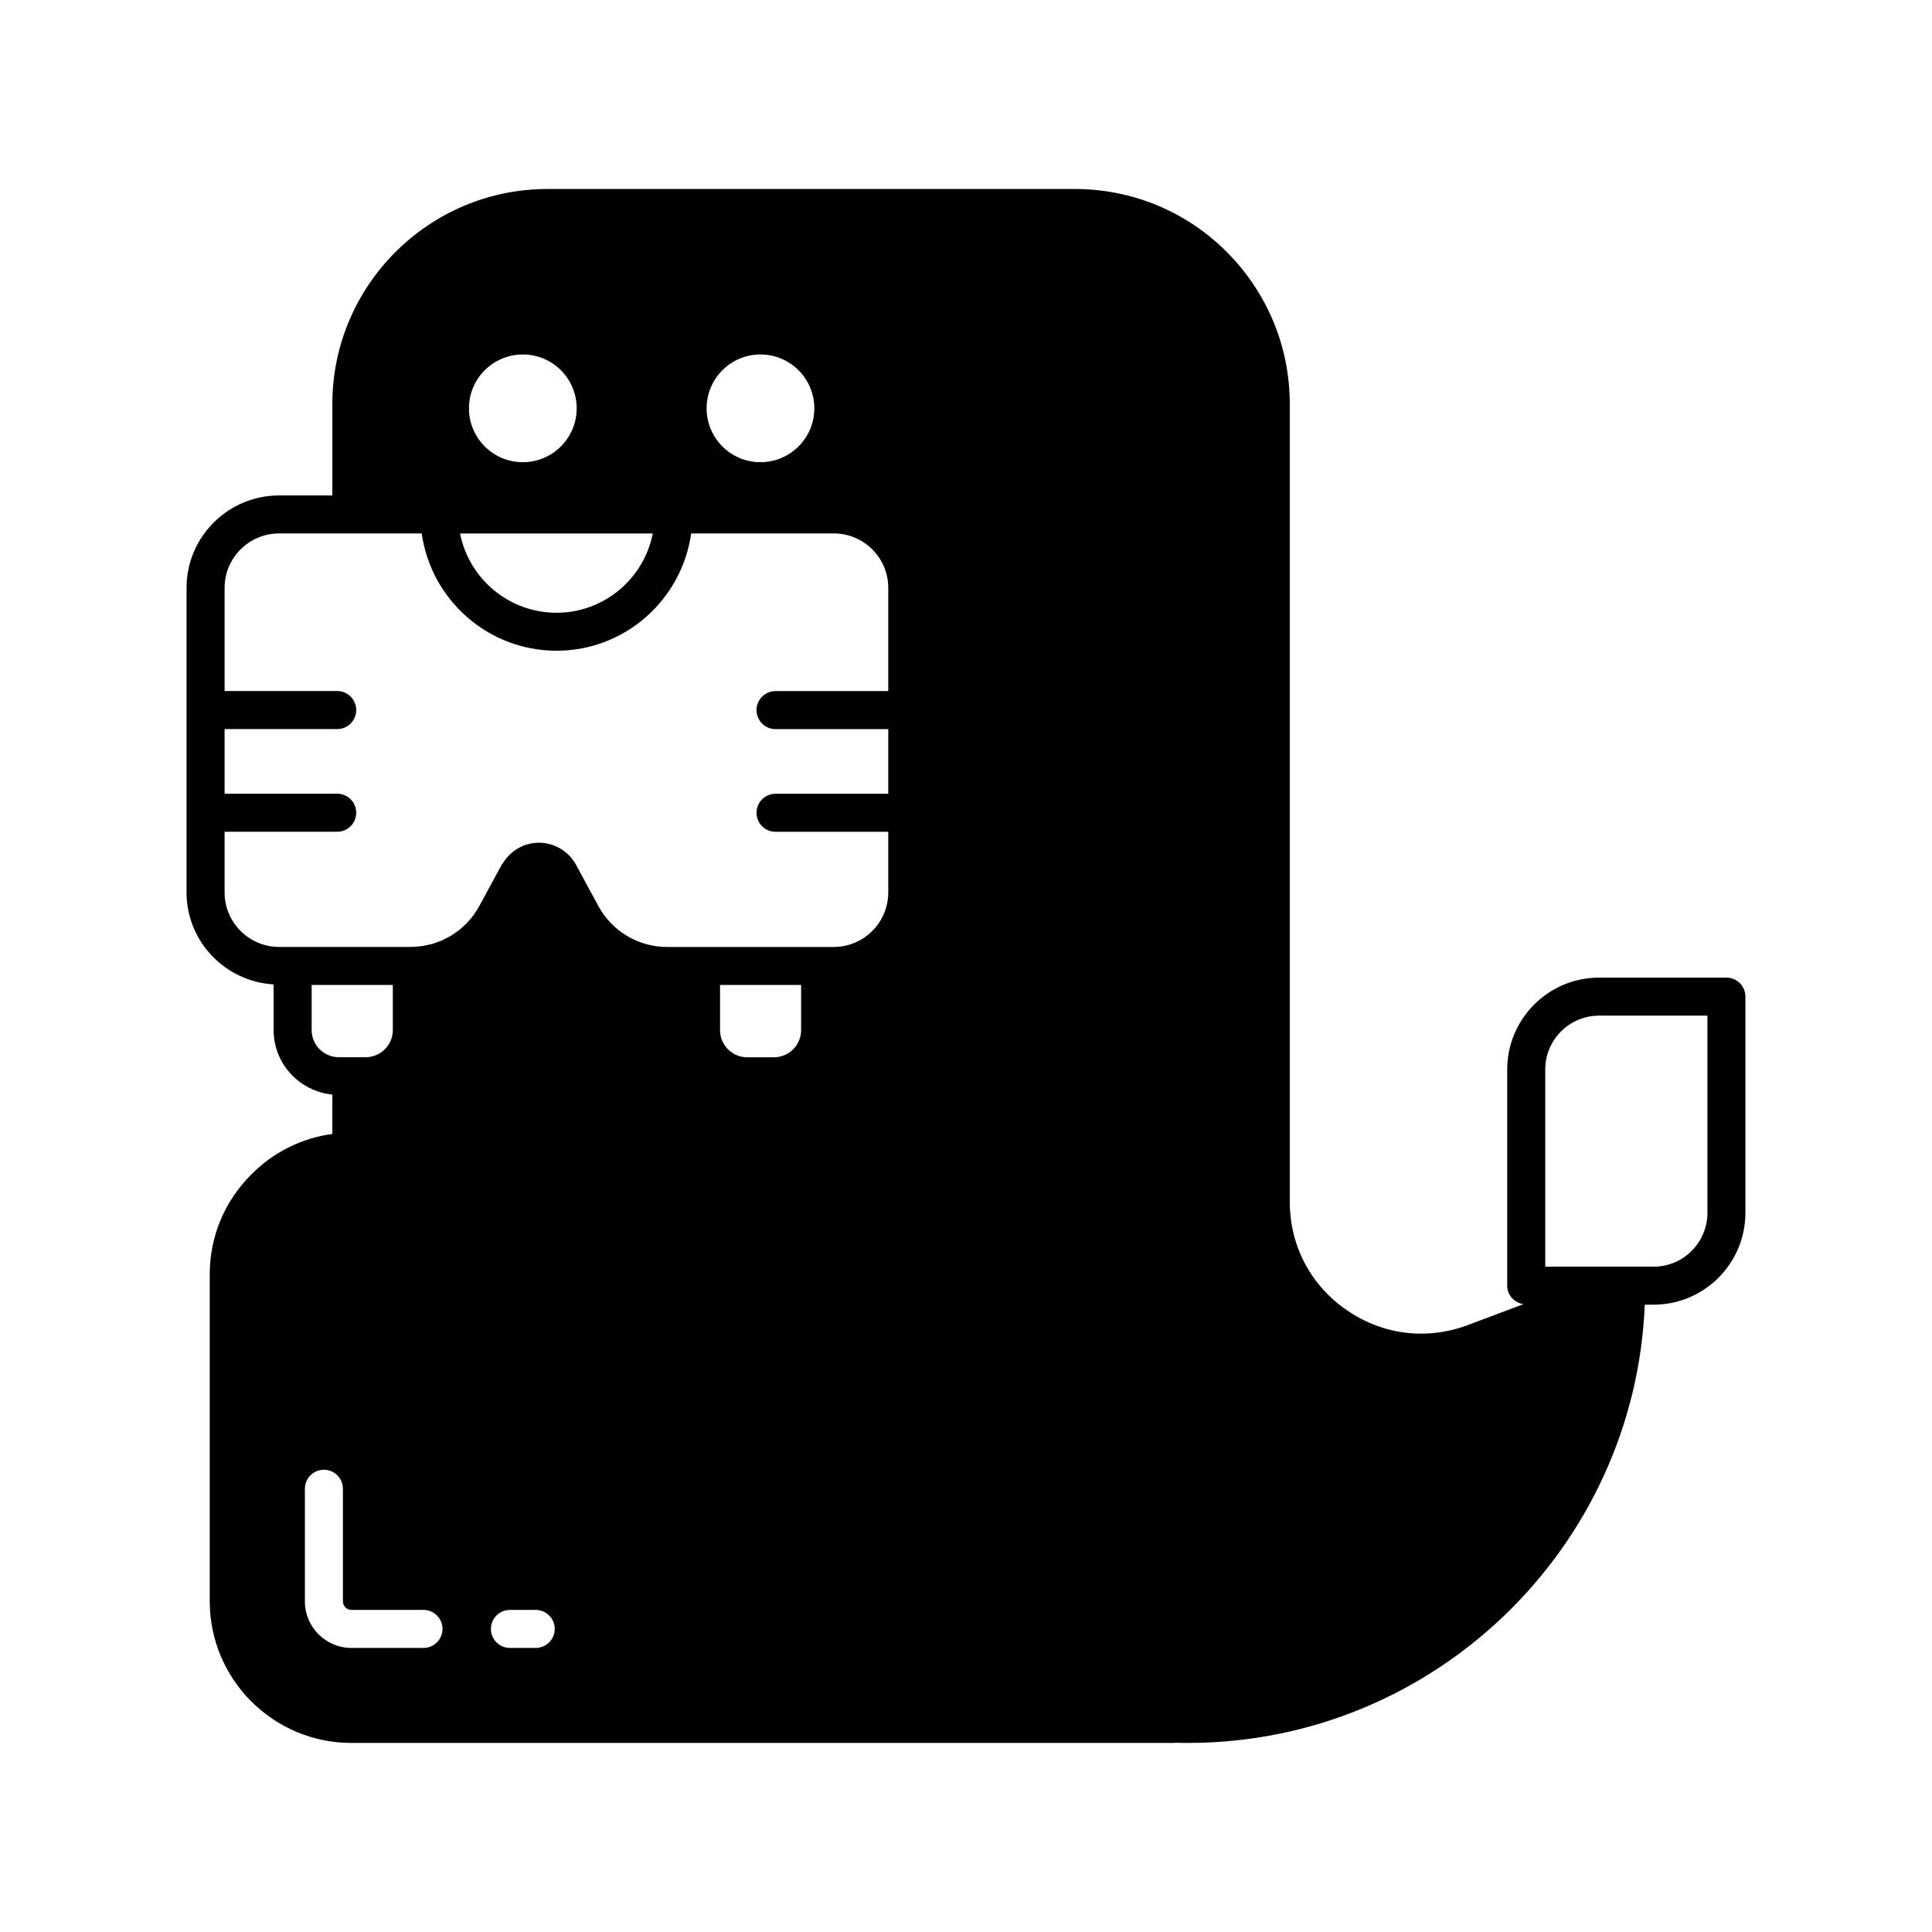 <?xml version="1.0" encoding="UTF-8"?>
<!-- The Best Svg Icon site in the world: iconSvg.co, Visit us! https://iconsvg.co -->
<svg fill="#000000" width="800px" height="800px" version="1.1" viewBox="144 144 512 512" xmlns="http://www.w3.org/2000/svg">
 <path d="m601.52 403.08h-33.746c-13.426 0-24.348 10.926-24.348 24.352v57.297c0 2.516 1.879 4.512 4.289 4.887l-14.676 5.523c-10.887 4.098-22.621 2.648-32.184-3.969-9.57-6.621-15.055-17.094-15.055-28.727v-211.38c0-15.16-5.922-29.469-16.691-40.289-10.762-10.762-25.09-16.691-40.34-16.691h-139.66c-31.445 0-57.031 25.562-57.031 56.98v24.234h-14.105c-13.531 0-24.535 10.984-24.535 24.484v32.359c0 0.016-0.008 0.023-0.008 0.039 0 0.012 0.008 0.023 0.008 0.035v27.133c0 0.016-0.008 0.023-0.008 0.039 0 0.012 0.008 0.023 0.008 0.035v21.07c0 13.031 10.234 23.617 23.074 24.387v12.09c0 8.941 6.852 16.23 15.566 17.105v10.434c-8.105 1.09-15.586 4.801-21.43 10.695-7.133 7.074-11.066 16.488-11.066 26.5v86.656c0 20.695 16.84 37.535 37.535 37.535h217.14c0.484 0 1.012-0.008 1.52-0.043 1.031 0.039 2.094 0.043 3.066 0.043 65.125 0 118.39-51.652 121.04-116.14h2.32c13.426 0.004 24.348-10.918 24.348-24.344v-57.301c0-2.781-2.254-5.035-5.035-5.035zm-255.99-165.14c7.883 0 14.273 6.391 14.273 14.273 0 7.883-6.391 14.273-14.273 14.273s-14.273-6.391-14.273-14.273c0-7.883 6.391-14.273 14.273-14.273zm-62.977 0c7.883 0 14.273 6.391 14.273 14.273 0 7.883-6.391 14.273-14.273 14.273-7.883 0-14.273-6.391-14.273-14.273 0-7.883 6.391-14.273 14.273-14.273zm34.441 47.441c-2.348 11.957-12.895 21.008-25.512 21.008-12.641 0-23.203-9.051-25.559-21.008zm-90.402 131.59v-11.941h21.512v11.941c0 3.973-3.234 7.203-7.207 7.203h-7.102c-3.973 0-7.203-3.231-7.203-7.203zm29.637 163.75h-19.098c-6.801 0-12.332-5.531-12.332-12.332v-29.852c0-2.781 2.254-5.039 5.039-5.039 2.781 0 5.039 2.254 5.039 5.039v29.852c0 1.246 1.012 2.254 2.254 2.254h19.098c2.781 0 5.039 2.254 5.039 5.039 0 2.781-2.258 5.039-5.039 5.039zm29.746 0h-6.84c-2.781 0-5.039-2.254-5.039-5.039 0-2.781 2.254-5.039 5.039-5.039h6.84c2.781 0 5.039 2.254 5.039 5.039 0 2.781-2.258 5.039-5.039 5.039zm70.328-163.73c0 3.969-3.231 7.199-7.199 7.199h-7.086c-3.969 0-7.199-3.231-7.199-7.199v-11.961h21.484zm23.094-89.848h-29.871c-2.781 0-5.039 2.254-5.039 5.039 0 2.781 2.254 5.039 5.039 5.039h29.871v17.133h-29.871c-2.781 0-5.039 2.254-5.039 5.039 0 2.781 2.254 5.039 5.039 5.039h29.871v16.07c0 7.965-6.484 14.453-14.457 14.453h-44.137c-7.621 0-14.609-4.164-18.238-10.863l-5.894-10.879c-1.965-3.629-5.746-5.883-9.871-5.883-3.883 0-7.406 2.047-9.449 5.305-0.129 0.203-0.309 0.363-0.422 0.578l-2.703 4.988-3.195 5.898c-0.375 0.695-0.805 1.348-1.25 1.984-0.086 0.121-0.152 0.262-0.238 0.379-0.418 0.574-0.891 1.105-1.363 1.629-0.141 0.156-0.266 0.336-0.41 0.488-0.441 0.461-0.93 0.875-1.41 1.293-0.211 0.184-0.398 0.387-0.617 0.559-0.43 0.344-0.895 0.637-1.352 0.945-0.301 0.203-0.586 0.434-0.898 0.621-0.391 0.234-0.809 0.418-1.211 0.629-0.41 0.211-0.809 0.445-1.23 0.629-0.344 0.148-0.711 0.254-1.062 0.383-0.508 0.188-1.008 0.391-1.531 0.539-0.32 0.09-0.652 0.137-0.977 0.211-0.578 0.133-1.148 0.277-1.738 0.359-0.344 0.047-0.695 0.051-1.039 0.082-0.621 0.055-1.234 0.125-1.859 0.125h-34.863c-7.973 0-14.461-6.488-14.461-14.461v-16.07h29.844c2.781 0 5.039-2.254 5.039-5.039 0-2.781-2.254-5.039-5.039-5.039h-29.844v-17.133h29.844c2.781 0 5.039-2.254 5.039-5.039 0-2.781-2.254-5.039-5.039-5.039h-29.844v-27.359c0-7.945 6.488-14.41 14.461-14.41h37.777c2.465 17.535 17.523 31.086 35.73 31.086 18.18 0 33.219-13.547 35.68-31.086h37.773c7.973 0 14.457 6.461 14.457 14.41zm217.09 138.27c0 7.871-6.402 14.273-14.277 14.273h-28.703v-52.258c0-7.871 6.402-14.277 14.273-14.277h28.707z"/>
</svg>